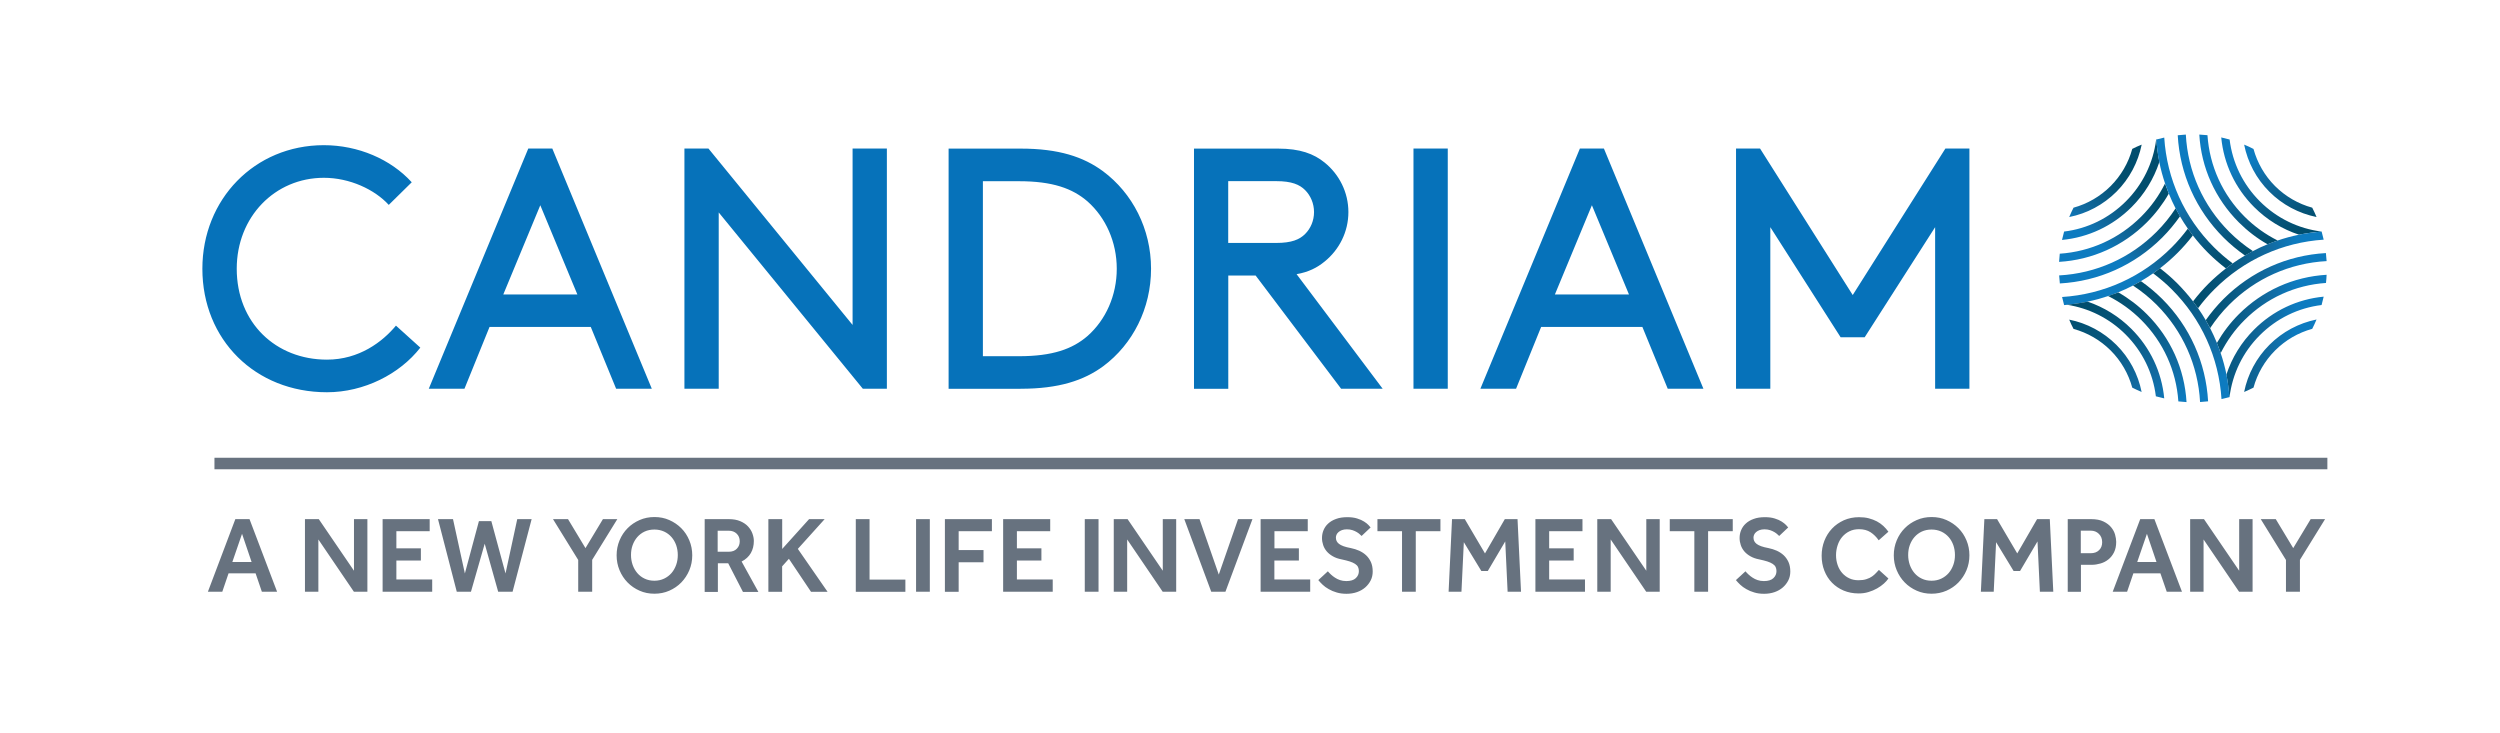 <?xml version="1.0" encoding="utf-8"?>
<!-- Generator: Adobe Illustrator 25.0.0, SVG Export Plug-In . SVG Version: 6.00 Build 0)  -->
<svg version="1.1" id="Layer_1" xmlns="http://www.w3.org/2000/svg" xmlns:xlink="http://www.w3.org/1999/xlink" x="0px" y="0px"
	 viewBox="0 0 358 105" style="enable-background:new 0 0 358 105;" xml:space="preserve">
<style type="text/css">
	.st0{fill:url(#Symbol_4_2_);}
	.st1{fill:url(#Symbol_3_2_);}
	.st2{fill:url(#Symbol_2_2_);}
	.st3{fill:url(#Symbol_1_2_);}
	.st4{fill:#67727F;}
	.st5{fill:#0672BA;}
</style>
<g>
	<g>
		<linearGradient id="Symbol_4_2_" gradientUnits="userSpaceOnUse" x1="301.864" y1="36.246" x2="307.945" y2="28.631">
			<stop  offset="0" style="stop-color:#0D7BC0"/>
			<stop  offset="0.282" style="stop-color:#116AA0"/>
			<stop  offset="0.76" style="stop-color:#06557B"/>
			<stop  offset="1" style="stop-color:#014E6E"/>
		</linearGradient>
		<path id="Symbol_4_1_" class="st0" d="M314.02,33.71c-0.68,0.88-1.42,1.73-2.2,2.51c-0.8,0.8-1.64,1.53-2.51,2.2
			c-0.16,0.12-0.45,0.34-0.98,0.72c-0.57,0.4-1.15,0.77-1.75,1.12c-0.19,0.12-0.68,0.38-1.14,0.63c-0.69,0.36-1.39,0.68-2.11,0.97
			c-0.42,0.18-0.75,0.29-1.46,0.54c-0.96,0.32-1.93,0.59-2.92,0.79c-0.05,0.01-0.1,0.03-0.15,0.04c-0.45,0.11-1.89,0.32-2.82,0.42
			c-0.15,0.02-0.29,0.03-0.4,0.04c-0.01-0.03-0.24-0.94-0.29-1.16c5.94-0.38,11.47-2.87,15.71-7.12c0.82-0.82,1.59-1.72,2.3-2.67
			C313.54,33.06,313.77,33.39,314.02,33.71z M308.81,33.21c-3.76,3.76-8.67,5.94-13.94,6.23c0.02,0.38,0.06,0.77,0.1,1.15
			c5.54-0.31,10.7-2.61,14.66-6.57c0.94-0.94,1.79-1.97,2.55-3.05c-0.22-0.38-0.43-0.76-0.63-1.14
			C310.76,31.05,309.84,32.18,308.81,33.21 M306.62,31.02c-3.15,3.15-7.25,5.01-11.66,5.31c-0.04,0.39-0.08,0.78-0.1,1.17
			c4.75-0.28,9.18-2.27,12.57-5.66c1.23-1.23,2.29-2.62,3.14-4.11c-0.19-0.48-0.37-0.97-0.54-1.46
			C309.17,28.03,308.02,29.62,306.62,31.02 M308.76,19.98c-0.41,3.34-1.92,6.44-4.33,8.85c-2.42,2.42-5.51,3.92-8.85,4.33
			c-0.11,0.4-0.21,0.8-0.3,1.2c3.77-0.36,7.26-2,9.97-4.71c1.82-1.82,3.17-4.03,3.97-6.45c-0.21-1.06-0.35-2.14-0.43-3.23
			C308.78,19.98,308.77,19.98,308.76,19.98 M305.34,21.32c-0.55,2.01-1.6,3.82-3.09,5.32c-1.5,1.5-3.33,2.55-5.32,3.1
			c-0.22,0.44-0.43,0.88-0.62,1.34c2.55-0.51,4.88-1.75,6.76-3.62c1.86-1.86,3.1-4.21,3.62-6.75
			C306.22,20.89,305.78,21.1,305.34,21.32"/>
		<linearGradient id="Symbol_3_2_" gradientUnits="userSpaceOnUse" x1="319.001" y1="24.566" x2="323.813" y2="35.376">
			<stop  offset="0" style="stop-color:#0D7BC0"/>
			<stop  offset="0.282" style="stop-color:#116AA0"/>
			<stop  offset="0.76" style="stop-color:#06557B"/>
			<stop  offset="1" style="stop-color:#014E6E"/>
		</linearGradient>
		<path id="Symbol_3_1_" class="st1" d="M308.78,19.98c0,0,0.89-0.23,1.14-0.28c0.38,5.94,2.87,11.46,7.12,15.71
			c0.82,0.82,1.72,1.59,2.68,2.31c-0.33,0.23-0.65,0.47-0.97,0.72c-0.88-0.68-1.73-1.42-2.53-2.21c-0.79-0.79-1.53-1.64-2.2-2.51
			c-0.16-0.21-0.49-0.65-0.72-0.98c-0.4-0.57-0.77-1.15-1.12-1.75c-0.23-0.4-0.4-0.71-0.63-1.14c-0.36-0.69-0.68-1.39-0.97-2.11
			c-0.24-0.61-0.37-0.97-0.54-1.46c-0.34-1-0.62-2.03-0.83-3.07C308.94,22.01,308.78,19.98,308.78,19.98 M311.85,19.37
			c0.31,5.54,2.61,10.7,6.57,14.66c0.94,0.94,1.97,1.79,3.06,2.56c0.38-0.22,0.75-0.43,1.14-0.63c-1.21-0.8-2.35-1.72-3.38-2.75
			c-3.76-3.76-5.95-8.67-6.23-13.94C312.61,19.3,312.23,19.33,311.85,19.37 M314.94,19.27c0.28,4.75,2.27,9.18,5.66,12.57
			c1.23,1.23,2.61,2.29,4.11,3.14c0.48-0.19,0.96-0.37,1.45-0.54c-1.75-0.88-3.34-2.02-4.74-3.42c-3.15-3.15-5.01-7.25-5.31-11.66
			C315.72,19.32,315.33,19.29,314.94,19.27L314.94,19.27z M318.08,19.68c0.36,3.77,2,7.26,4.71,9.97c1.81,1.81,4.02,3.17,6.43,3.96
			c1.06-0.22,2.14-0.36,3.24-0.44l0-0.01c-3.34-0.41-6.44-1.92-8.85-4.33c-2.42-2.42-3.92-5.51-4.33-8.85
			C318.88,19.87,318.48,19.77,318.08,19.68z M321.36,20.71c0.51,2.53,1.74,4.88,3.62,6.75c1.86,1.86,4.21,3.1,6.75,3.62
			c-0.19-0.45-0.39-0.9-0.62-1.34c-2-0.55-3.82-1.6-5.32-3.09c-1.49-1.49-2.54-3.33-3.09-5.32
			C322.26,21.1,321.82,20.89,321.36,20.71L321.36,20.71z"/>
		<linearGradient id="Symbol_2_2_" gradientUnits="userSpaceOnUse" x1="328.845" y1="45.017" x2="314.668" y2="45.017">
			<stop  offset="0" style="stop-color:#0D7BC0"/>
			<stop  offset="0.282" style="stop-color:#116AA0"/>
			<stop  offset="0.76" style="stop-color:#06557B"/>
			<stop  offset="1" style="stop-color:#014E6E"/>
		</linearGradient>
		<path id="Symbol_2_1_" class="st2" d="M318.41,42.81c3.96-3.95,9.12-6.26,14.66-6.57c0.04,0.38,0.08,0.77,0.1,1.15
			c-5.27,0.29-10.18,2.47-13.94,6.23c-1.03,1.03-1.94,2.16-2.74,3.37c-0.2-0.39-0.41-0.77-0.63-1.14
			C316.61,44.78,317.47,43.76,318.41,42.81 M320.6,45c-1.23,1.23-2.28,2.61-3.14,4.11c0.2,0.48,0.37,0.97,0.54,1.46
			c0.88-1.75,2.02-3.35,3.42-4.74c3.15-3.15,7.25-5.01,11.66-5.31c0.04-0.39,0.08-0.78,0.09-1.17C328.42,39.63,324,41.61,320.6,45
			 M322.79,47.19c-1.82,1.82-3.18,4.03-3.97,6.45c0.21,1.06,0.31,1.98,0.43,3.23c0.01,0,0.01-0.01,0.02-0.01
			c0.41-3.34,1.92-6.44,4.33-8.85c2.42-2.42,5.51-3.92,8.85-4.33c0.11-0.4,0.21-0.8,0.3-1.2C328.99,42.84,325.5,44.48,322.79,47.19
			 M324.98,49.38c-1.86,1.86-3.11,4.21-3.62,6.75v0c0.45-0.19,0.9-0.4,1.34-0.62c0.55-2.01,1.6-3.82,3.09-5.32
			c1.5-1.5,3.33-2.55,5.32-3.1c0.22-0.44,0.43-0.88,0.62-1.34C329.19,46.27,326.85,47.51,324.98,49.38 M332.46,33.17
			c-0.92,0.05-2.58,0.29-3.24,0.44c-1.04,0.21-2.06,0.49-3.06,0.83c-0.77,0.27-0.9,0.32-1.45,0.54c-0.71,0.29-1.42,0.62-2.1,0.98
			c-0.49,0.26-0.63,0.32-1.14,0.63c-0.6,0.35-1.18,0.73-1.75,1.13c-0.45,0.32-0.5,0.36-0.97,0.72c-0.86,0.67-1.69,1.39-2.48,2.17
			c-0.79,0.79-1.54,1.65-2.23,2.55c0.25,0.32,0.49,0.65,0.72,0.98c0.72-0.97,1.5-1.88,2.34-2.71c4.23-4.23,9.74-6.72,15.65-7.11
			C332.69,34.06,332.53,33.41,332.46,33.17z"/>
		<linearGradient id="Symbol_1_2_" gradientUnits="userSpaceOnUse" x1="312.609" y1="57.25" x2="303.494" y2="41.463">
			<stop  offset="0" style="stop-color:#0D7BC0"/>
			<stop  offset="0.282" style="stop-color:#116AA0"/>
			<stop  offset="0.76" style="stop-color:#06557B"/>
			<stop  offset="1" style="stop-color:#014E6E"/>
		</linearGradient>
		<path id="Symbol_1_1_" class="st3" d="M305.44,40.89c0.38-0.2,0.77-0.41,1.14-0.63c1.09,0.76,2.11,1.62,3.05,2.55
			c3.95,3.95,6.26,9.12,6.57,14.66c-0.38,0.04-0.77,0.08-1.15,0.1c-0.29-5.27-2.48-10.18-6.23-13.94
			C307.79,42.6,306.65,41.68,305.44,40.89 M301.88,42.39c1.75,0.88,3.34,2.02,4.75,3.43c3.15,3.15,5.01,7.25,5.31,11.66
			c0.39,0.04,0.78,0.08,1.17,0.1c-0.28-4.75-2.27-9.18-5.66-12.57c-1.23-1.23-2.62-2.29-4.11-3.14
			C302.85,42.05,302.37,42.23,301.88,42.39 M296.93,47.1c2.01,0.55,3.82,1.6,5.32,3.09c1.49,1.49,2.54,3.33,3.09,5.32
			c0.44,0.22,0.89,0.43,1.34,0.62v0c-0.51-2.53-1.74-4.88-3.62-6.75c-1.86-1.85-4.21-3.1-6.75-3.61
			C296.49,46.22,296.7,46.66,296.93,47.1 M308.33,39.14L308.33,39.14c0.24,0.18,0.47,0.35,0.7,0.54c0.01,0.01,0.02,0.01,0.02,0.02
			c0.22,0.18,0.43,0.35,0.64,0.53c0.06,0.05,0.11,0.1,0.17,0.15c0.16,0.14,0.33,0.29,0.49,0.43c0.22,0.2,0.44,0.41,0.65,0.63
			c4.25,4.24,6.74,9.77,7.12,15.71c0.25-0.05,0.89-0.22,1.14-0.28c-0.06-0.83-0.21-2.13-0.43-3.23c-0.21-1.05-0.49-2.07-0.83-3.08
			c-0.12-0.39-0.45-1.24-0.54-1.46c-0.29-0.72-0.62-1.42-0.97-2.11c-0.23-0.44-0.46-0.84-0.63-1.14c-0.34-0.59-0.71-1.16-1.1-1.72
			c-0.18-0.25-0.5-0.7-0.72-0.98c-0.68-0.88-1.42-1.73-2.22-2.54c-0.2-0.2-0.41-0.4-0.62-0.6c-0.15-0.14-0.3-0.27-0.45-0.41
			c-0.06-0.05-0.11-0.1-0.17-0.15c-0.2-0.17-0.4-0.34-0.6-0.51c-0.01-0.01-0.02-0.01-0.03-0.02c-0.21-0.18-0.43-0.35-0.65-0.52
			C308.99,38.67,308.66,38.91,308.33,39.14 M295.98,43.64c3.17,0.49,6.1,1.95,8.41,4.26c2.42,2.42,3.92,5.51,4.33,8.85
			c0.4,0.11,0.8,0.21,1.2,0.3c-0.36-3.77-2-7.26-4.72-9.97c-1.77-1.77-3.92-3.09-6.26-3.89c-0.05,0.01-0.1,0.03-0.15,0.04
			C298.36,43.33,296.91,43.54,295.98,43.64z"/>
	</g>
	<path id="Descriptor_Line_1_" class="st4" d="M33.7,74.34h2.03l3.95,10.4h-2.18l-0.9-2.64h-3.87l-0.9,2.64h-2.06L33.7,74.34z
		 M36.03,80.48l-1.37-4.04l-1.39,4.04H36.03z M43.67,74.34h1.98l5.04,7.39v-7.39h1.92v10.4h-1.93l-5.09-7.49v7.49h-1.92V74.34z
		 M54.79,74.34h6.74v1.73h-4.77v2.45h3.51v1.75h-3.51v2.71h5.13v1.76h-7.1V74.34z M62.72,74.34h2.15l1.7,7.78l2.01-7.49h1.78
		l2.03,7.49l1.68-7.78h2.06l-2.73,10.4h-2.06l-1.93-6.88l-1.97,6.88h-2.03L62.72,74.34z M82.79,80.17l-3.6-5.83h2.15l2.5,4.15
		l2.5-4.15h2.06l-3.6,5.83v4.57h-2V80.17z M93.71,85.02c-0.76,0-1.47-0.14-2.12-0.43c-0.66-0.29-1.23-0.68-1.72-1.18
		c-0.49-0.5-0.87-1.08-1.15-1.75c-0.28-0.67-0.42-1.38-0.42-2.14c0-0.76,0.14-1.47,0.42-2.14c0.28-0.67,0.66-1.25,1.15-1.74
		c0.48-0.49,1.06-0.88,1.72-1.17c0.66-0.29,1.37-0.43,2.13-0.43c0.76,0,1.47,0.14,2.12,0.43c0.66,0.29,1.23,0.68,1.72,1.17
		c0.49,0.49,0.87,1.07,1.15,1.74s0.42,1.38,0.42,2.14c0,0.76-0.14,1.47-0.42,2.14c-0.28,0.67-0.67,1.25-1.15,1.75
		c-0.49,0.5-1.06,0.89-1.72,1.18C95.18,84.88,94.47,85.02,93.71,85.02z M93.71,83.16c0.51,0,0.97-0.1,1.39-0.3
		c0.42-0.2,0.77-0.47,1.06-0.8c0.29-0.34,0.51-0.73,0.67-1.18c0.16-0.45,0.23-0.91,0.23-1.4c0-0.5-0.08-0.97-0.23-1.41
		c-0.16-0.44-0.38-0.83-0.67-1.16c-0.29-0.33-0.64-0.6-1.06-0.79c-0.42-0.19-0.88-0.29-1.39-0.29c-0.52,0-0.99,0.1-1.4,0.29
		c-0.41,0.19-0.76,0.46-1.05,0.79c-0.29,0.33-0.51,0.72-0.67,1.16c-0.16,0.44-0.23,0.91-0.23,1.41c0,0.49,0.08,0.96,0.23,1.4
		c0.16,0.45,0.38,0.84,0.67,1.18c0.29,0.34,0.64,0.61,1.05,0.8C92.72,83.06,93.19,83.16,93.71,83.16z M100.9,74.34h3.45
		c0.66,0,1.21,0.1,1.67,0.3c0.46,0.2,0.83,0.45,1.11,0.76c0.28,0.31,0.49,0.64,0.62,1.01c0.13,0.36,0.2,0.71,0.2,1.05
		c0,0.66-0.14,1.23-0.43,1.74c-0.29,0.5-0.73,0.91-1.32,1.21l2.4,4.35h-2.21l-2.11-4.1h-1.48v4.1h-1.89V74.34z M104.36,79.01
		c0.5,0,0.89-0.15,1.16-0.44c0.28-0.29,0.41-0.64,0.41-1.06c0-0.45-0.15-0.81-0.44-1.09c-0.29-0.28-0.67-0.42-1.14-0.42h-1.58v3.01
		H104.36z M110.04,74.34h1.97v4.27l3.85-4.27h2.23l-3.84,4.26l4.26,6.15h-2.37l-3.17-4.73l-0.97,1.08v3.65h-1.97V74.34z
		 M122.55,74.34h1.97v8.66h5.13v1.75h-7.1V74.34z M131.18,74.34h1.97v10.4h-1.97V74.34z M135.32,74.34h6.72v1.73h-4.76v2.7h3.56
		v1.75h-3.56v4.23h-1.97V74.34z M143.65,74.34h6.74v1.73h-4.77v2.45h3.51v1.75h-3.51v2.71h5.13v1.76h-7.1V74.34z M155.34,74.34h1.97
		v10.4h-1.97V74.34z M159.49,74.34h1.98l5.04,7.39v-7.39h1.92v10.4h-1.93l-5.09-7.49v7.49h-1.92V74.34z M169.59,74.34h2.18
		l2.76,7.94l2.76-7.94h2.06l-3.87,10.4h-2.03L169.59,74.34z M180.53,74.34h6.74v1.73h-4.77v2.45H186v1.75h-3.51v2.71h5.13v1.76h-7.1
		V74.34z M190.15,81.81c0.12,0.15,0.27,0.3,0.44,0.46c0.17,0.16,0.36,0.31,0.58,0.45c0.21,0.14,0.45,0.26,0.72,0.35
		c0.27,0.09,0.56,0.14,0.9,0.14c0.61,0,1.07-0.14,1.36-0.42c0.3-0.28,0.44-0.62,0.44-1.01c0-0.22-0.04-0.41-0.12-0.58
		c-0.08-0.17-0.22-0.32-0.42-0.45c-0.2-0.13-0.46-0.25-0.77-0.35c-0.32-0.1-0.71-0.2-1.18-0.3c-0.48-0.09-0.89-0.24-1.24-0.44
		c-0.35-0.2-0.64-0.43-0.87-0.7c-0.23-0.27-0.4-0.57-0.51-0.9c-0.11-0.33-0.17-0.66-0.17-1.01c0-0.4,0.07-0.77,0.22-1.13
		c0.15-0.36,0.37-0.68,0.67-0.95c0.3-0.28,0.68-0.5,1.13-0.66c0.45-0.17,0.99-0.25,1.6-0.25c0.55,0,1.02,0.06,1.42,0.19
		c0.4,0.12,0.73,0.27,0.99,0.44c0.27,0.17,0.47,0.33,0.62,0.49c0.15,0.16,0.25,0.28,0.31,0.35l-1.29,1.22
		c-0.05-0.04-0.14-0.12-0.25-0.23c-0.11-0.11-0.26-0.22-0.43-0.32c-0.17-0.1-0.38-0.2-0.62-0.28c-0.24-0.08-0.51-0.12-0.81-0.12
		c-0.27,0-0.5,0.04-0.7,0.11c-0.2,0.07-0.36,0.17-0.49,0.28c-0.13,0.11-0.23,0.24-0.29,0.38c-0.06,0.14-0.09,0.27-0.09,0.4
		c0,0.19,0.03,0.35,0.1,0.5c0.07,0.15,0.18,0.28,0.34,0.41c0.16,0.12,0.38,0.24,0.66,0.34c0.28,0.1,0.63,0.19,1.06,0.27
		c0.41,0.08,0.8,0.21,1.17,0.37c0.37,0.17,0.7,0.38,0.99,0.65c0.29,0.27,0.51,0.59,0.69,0.97c0.17,0.38,0.26,0.83,0.26,1.36
		c0,0.46-0.09,0.88-0.28,1.26c-0.19,0.38-0.45,0.72-0.78,1.01c-0.33,0.29-0.73,0.52-1.19,0.68c-0.46,0.16-0.96,0.24-1.5,0.24
		c-0.52,0-0.99-0.06-1.41-0.19c-0.42-0.12-0.8-0.28-1.14-0.48c-0.34-0.19-0.63-0.4-0.87-0.63c-0.24-0.23-0.45-0.45-0.62-0.66
		L190.15,81.81z M200.77,76.07h-3.52v-1.73h9.02v1.73h-3.53v8.67h-1.97V76.07z M207.93,74.34h1.83l2.89,4.91l2.84-4.91h1.82
		l0.5,10.4h-1.92l-0.34-7.21l-2.5,4.24h-0.92l-2.51-4.13l-0.34,7.1h-1.84L207.93,74.34z M219.87,74.34h6.74v1.73h-4.77v2.45h3.51
		v1.75h-3.51v2.71h5.13v1.76h-7.1V74.34z M228.73,74.34h1.98l5.04,7.39v-7.39h1.92v10.4h-1.93l-5.09-7.49v7.49h-1.92V74.34z
		 M242.64,76.07h-3.53v-1.73h9.02v1.73h-3.53v8.67h-1.97V76.07z M249.95,81.81c0.12,0.15,0.27,0.3,0.44,0.46
		c0.17,0.16,0.36,0.31,0.58,0.45c0.21,0.14,0.45,0.26,0.72,0.35c0.26,0.09,0.56,0.14,0.9,0.14c0.61,0,1.07-0.14,1.36-0.42
		c0.3-0.28,0.44-0.62,0.44-1.01c0-0.22-0.04-0.41-0.12-0.58c-0.08-0.17-0.22-0.32-0.42-0.45c-0.2-0.13-0.46-0.25-0.77-0.35
		c-0.32-0.1-0.71-0.2-1.18-0.3c-0.48-0.09-0.89-0.24-1.24-0.44c-0.35-0.2-0.64-0.43-0.87-0.7c-0.23-0.27-0.4-0.57-0.51-0.9
		c-0.11-0.33-0.17-0.66-0.17-1.01c0-0.4,0.07-0.77,0.22-1.13c0.15-0.36,0.37-0.68,0.67-0.95c0.3-0.28,0.68-0.5,1.13-0.66
		c0.45-0.17,0.98-0.25,1.6-0.25c0.55,0,1.02,0.06,1.42,0.19c0.4,0.12,0.73,0.27,0.99,0.44c0.26,0.17,0.47,0.33,0.62,0.49
		c0.15,0.16,0.25,0.28,0.31,0.35l-1.29,1.22c-0.05-0.04-0.14-0.12-0.25-0.23c-0.11-0.11-0.26-0.22-0.43-0.32
		c-0.17-0.1-0.38-0.2-0.62-0.28c-0.24-0.08-0.51-0.12-0.81-0.12c-0.27,0-0.5,0.04-0.7,0.11c-0.2,0.07-0.36,0.17-0.49,0.28
		c-0.13,0.11-0.23,0.24-0.29,0.38c-0.06,0.14-0.09,0.27-0.09,0.4c0,0.19,0.03,0.35,0.1,0.5c0.07,0.15,0.18,0.28,0.34,0.41
		c0.16,0.12,0.38,0.24,0.66,0.34c0.28,0.1,0.63,0.19,1.06,0.27c0.41,0.08,0.8,0.21,1.17,0.37c0.37,0.17,0.7,0.38,0.99,0.65
		c0.29,0.27,0.51,0.59,0.69,0.97c0.17,0.38,0.26,0.83,0.26,1.36c0,0.46-0.09,0.88-0.28,1.26c-0.19,0.38-0.45,0.72-0.78,1.01
		c-0.33,0.29-0.73,0.52-1.19,0.68c-0.46,0.16-0.96,0.24-1.5,0.24c-0.52,0-0.99-0.06-1.41-0.19c-0.42-0.12-0.8-0.28-1.14-0.48
		c-0.34-0.19-0.63-0.4-0.87-0.63c-0.24-0.23-0.45-0.45-0.62-0.66L249.95,81.81z M270.42,82.84c-0.16,0.24-0.37,0.48-0.65,0.73
		c-0.28,0.25-0.6,0.48-0.97,0.69c-0.37,0.21-0.79,0.39-1.23,0.52c-0.45,0.14-0.92,0.2-1.42,0.2c-0.78,0-1.49-0.14-2.14-0.41
		c-0.64-0.27-1.2-0.65-1.67-1.13c-0.47-0.48-0.83-1.05-1.09-1.71c-0.26-0.66-0.39-1.37-0.39-2.15c0-0.76,0.13-1.47,0.39-2.14
		c0.26-0.67,0.63-1.25,1.1-1.75c0.47-0.5,1.04-0.89,1.69-1.19c0.66-0.29,1.38-0.44,2.17-0.44c0.51,0,0.98,0.05,1.4,0.16
		c0.43,0.11,0.81,0.26,1.16,0.44c0.35,0.19,0.66,0.41,0.93,0.66c0.27,0.25,0.51,0.53,0.72,0.82l-1.39,1.23
		c-0.33-0.48-0.72-0.86-1.16-1.15c-0.44-0.29-1-0.44-1.66-0.44c-0.51,0-0.97,0.1-1.37,0.3c-0.41,0.2-0.75,0.47-1.04,0.81
		c-0.29,0.34-0.5,0.73-0.65,1.19c-0.15,0.45-0.23,0.93-0.23,1.43c0,0.5,0.08,0.97,0.23,1.4c0.15,0.44,0.37,0.82,0.65,1.14
		c0.28,0.32,0.62,0.58,1.01,0.76c0.39,0.19,0.83,0.28,1.32,0.28c0.45,0,0.83-0.05,1.15-0.16c0.32-0.1,0.59-0.23,0.81-0.39
		c0.22-0.16,0.41-0.32,0.56-0.49c0.15-0.17,0.29-0.32,0.41-0.44L270.42,82.84z M276.6,85.02c-0.76,0-1.47-0.14-2.12-0.43
		c-0.66-0.29-1.23-0.68-1.72-1.18c-0.49-0.5-0.87-1.08-1.15-1.75c-0.28-0.67-0.42-1.38-0.42-2.14c0-0.76,0.14-1.47,0.42-2.14
		c0.28-0.67,0.66-1.25,1.15-1.74c0.48-0.49,1.06-0.88,1.72-1.17c0.66-0.29,1.37-0.43,2.13-0.43c0.76,0,1.47,0.14,2.12,0.43
		c0.66,0.29,1.23,0.68,1.72,1.17c0.49,0.49,0.87,1.07,1.15,1.74c0.28,0.67,0.42,1.38,0.42,2.14c0,0.76-0.14,1.47-0.42,2.14
		c-0.28,0.67-0.67,1.25-1.15,1.75c-0.49,0.5-1.06,0.89-1.72,1.18C278.06,84.88,277.35,85.02,276.6,85.02z M276.6,83.16
		c0.51,0,0.97-0.1,1.39-0.3c0.42-0.2,0.77-0.47,1.06-0.8c0.29-0.34,0.51-0.73,0.67-1.18c0.16-0.45,0.23-0.91,0.23-1.4
		c0-0.5-0.08-0.97-0.23-1.41c-0.16-0.44-0.38-0.83-0.67-1.16c-0.29-0.33-0.65-0.6-1.06-0.79c-0.42-0.19-0.88-0.29-1.39-0.29
		c-0.52,0-0.99,0.1-1.4,0.29c-0.41,0.19-0.76,0.46-1.05,0.79c-0.29,0.33-0.51,0.72-0.67,1.16c-0.16,0.44-0.23,0.91-0.23,1.41
		c0,0.49,0.08,0.96,0.23,1.4c0.16,0.45,0.38,0.84,0.67,1.18c0.29,0.34,0.64,0.61,1.05,0.8C275.61,83.06,276.08,83.16,276.6,83.16z
		 M284.16,74.34h1.82l2.89,4.91l2.84-4.91h1.82l0.5,10.4h-1.92l-0.34-7.21l-2.5,4.24h-0.92l-2.51-4.13l-0.34,7.1h-1.84L284.16,74.34
		z M296.09,74.34h3.34c0.73,0,1.32,0.11,1.79,0.34c0.46,0.22,0.83,0.5,1.1,0.83s0.46,0.68,0.56,1.05c0.1,0.37,0.16,0.72,0.16,1.03
		c0,0.58-0.1,1.08-0.31,1.5c-0.21,0.42-0.48,0.76-0.81,1.02c-0.33,0.27-0.71,0.46-1.12,0.58c-0.42,0.12-0.83,0.19-1.23,0.19h-1.58
		v3.87h-1.89V74.34z M299.4,79.22c0.5,0,0.9-0.15,1.19-0.44c0.3-0.29,0.44-0.67,0.44-1.14c0-0.49-0.16-0.89-0.47-1.19
		c-0.31-0.31-0.7-0.46-1.17-0.46h-1.42v3.23H299.4z M306.48,74.34h2.03l3.95,10.4h-2.18l-0.91-2.64h-3.87l-0.9,2.64h-2.06
		L306.48,74.34z M308.81,80.48l-1.37-4.04l-1.39,4.04H308.81z M313.63,74.34h1.98l5.04,7.39v-7.39h1.92v10.4h-1.93l-5.09-7.49v7.49
		h-1.92V74.34z M327.34,80.17l-3.6-5.83h2.15l2.5,4.15l2.5-4.15h2.06l-3.6,5.83v4.57h-2V80.17z"/>
	<rect id="Rule_1_" x="30.71" y="65.55" class="st4" width="302.57" height="1.65"/>
	<path id="Candriam_wordmark_1_" class="st5" d="M267.02,48.3h-3.44l-10.07-15.77v23.14h-4.91v-34.4h3.44l13.27,20.98l13.27-20.98
		h3.44v34.4h-4.91V32.53L267.02,48.3z M238.82,55.67h5.11l-14.25-34.4h-3.44l-14.25,34.4h5.11l3.59-8.85h14.5L238.82,55.67z
		 M227.96,29.39l5.31,12.78h-10.61L227.96,29.39z M202.41,55.67h4.91v-34.4h-4.91V55.67z M179.81,39.46l12.24,16.21h5.95
		l-12.33-16.41c1.72-0.3,2.95-0.93,4.03-1.82c2.06-1.67,3.39-4.22,3.39-7.07c0-2.85-1.33-5.41-3.39-7.08
		c-1.57-1.28-3.54-2.01-6.68-2.01h-12.04v34.4h4.91V39.46H179.81z M175.88,34.79v-8.85h6.88c2.21,0,3.34,0.49,4.13,1.28
		c0.79,0.79,1.28,1.92,1.28,3.15c0,1.23-0.49,2.36-1.28,3.14c-0.79,0.79-1.92,1.28-4.13,1.28H175.88z M146.16,55.67
		c5.46,0,9.04-1.18,11.84-3.24c4.22-3.15,6.83-8.26,6.83-13.95c0-5.7-2.65-10.81-6.88-13.96c-2.8-2.06-6.34-3.24-11.79-3.24h-10.32
		v34.4H146.16z M155.74,28.85c2.6,2.31,4.18,5.8,4.18,9.63c0,3.83-1.57,7.32-4.18,9.63c-2.16,1.87-5.01,2.9-9.83,2.9h-5.16V25.95
		h5.16C150.73,25.95,153.58,26.98,155.74,28.85 M123.56,55.67H127v-34.4h-4.91v25.26l-20.64-25.26h-3.44v34.4h4.91V30.42
		L123.56,55.67z M88.23,55.67h5.11l-14.25-34.4h-3.44l-14.25,34.4h5.11l3.59-8.85h14.5L88.23,55.67z M77.37,29.39l5.31,12.78H72.07
		L77.37,29.39z M46.37,20.79c-9.92,0-17.39,7.76-17.39,17.69c0,10.17,7.57,17.69,17.84,17.69c5.31,0,10.42-2.6,13.37-6.39
		l-3.49-3.15c-1.92,2.31-5.26,4.87-9.88,4.87c-7.32,0-12.92-5.26-12.92-13.02c0-7.42,5.46-13.02,12.48-13.02
		c3.69,0,7.27,1.67,9.29,3.88l3.29-3.24C55.96,22.8,51.29,20.79,46.37,20.79"/>
</g>
</svg>
